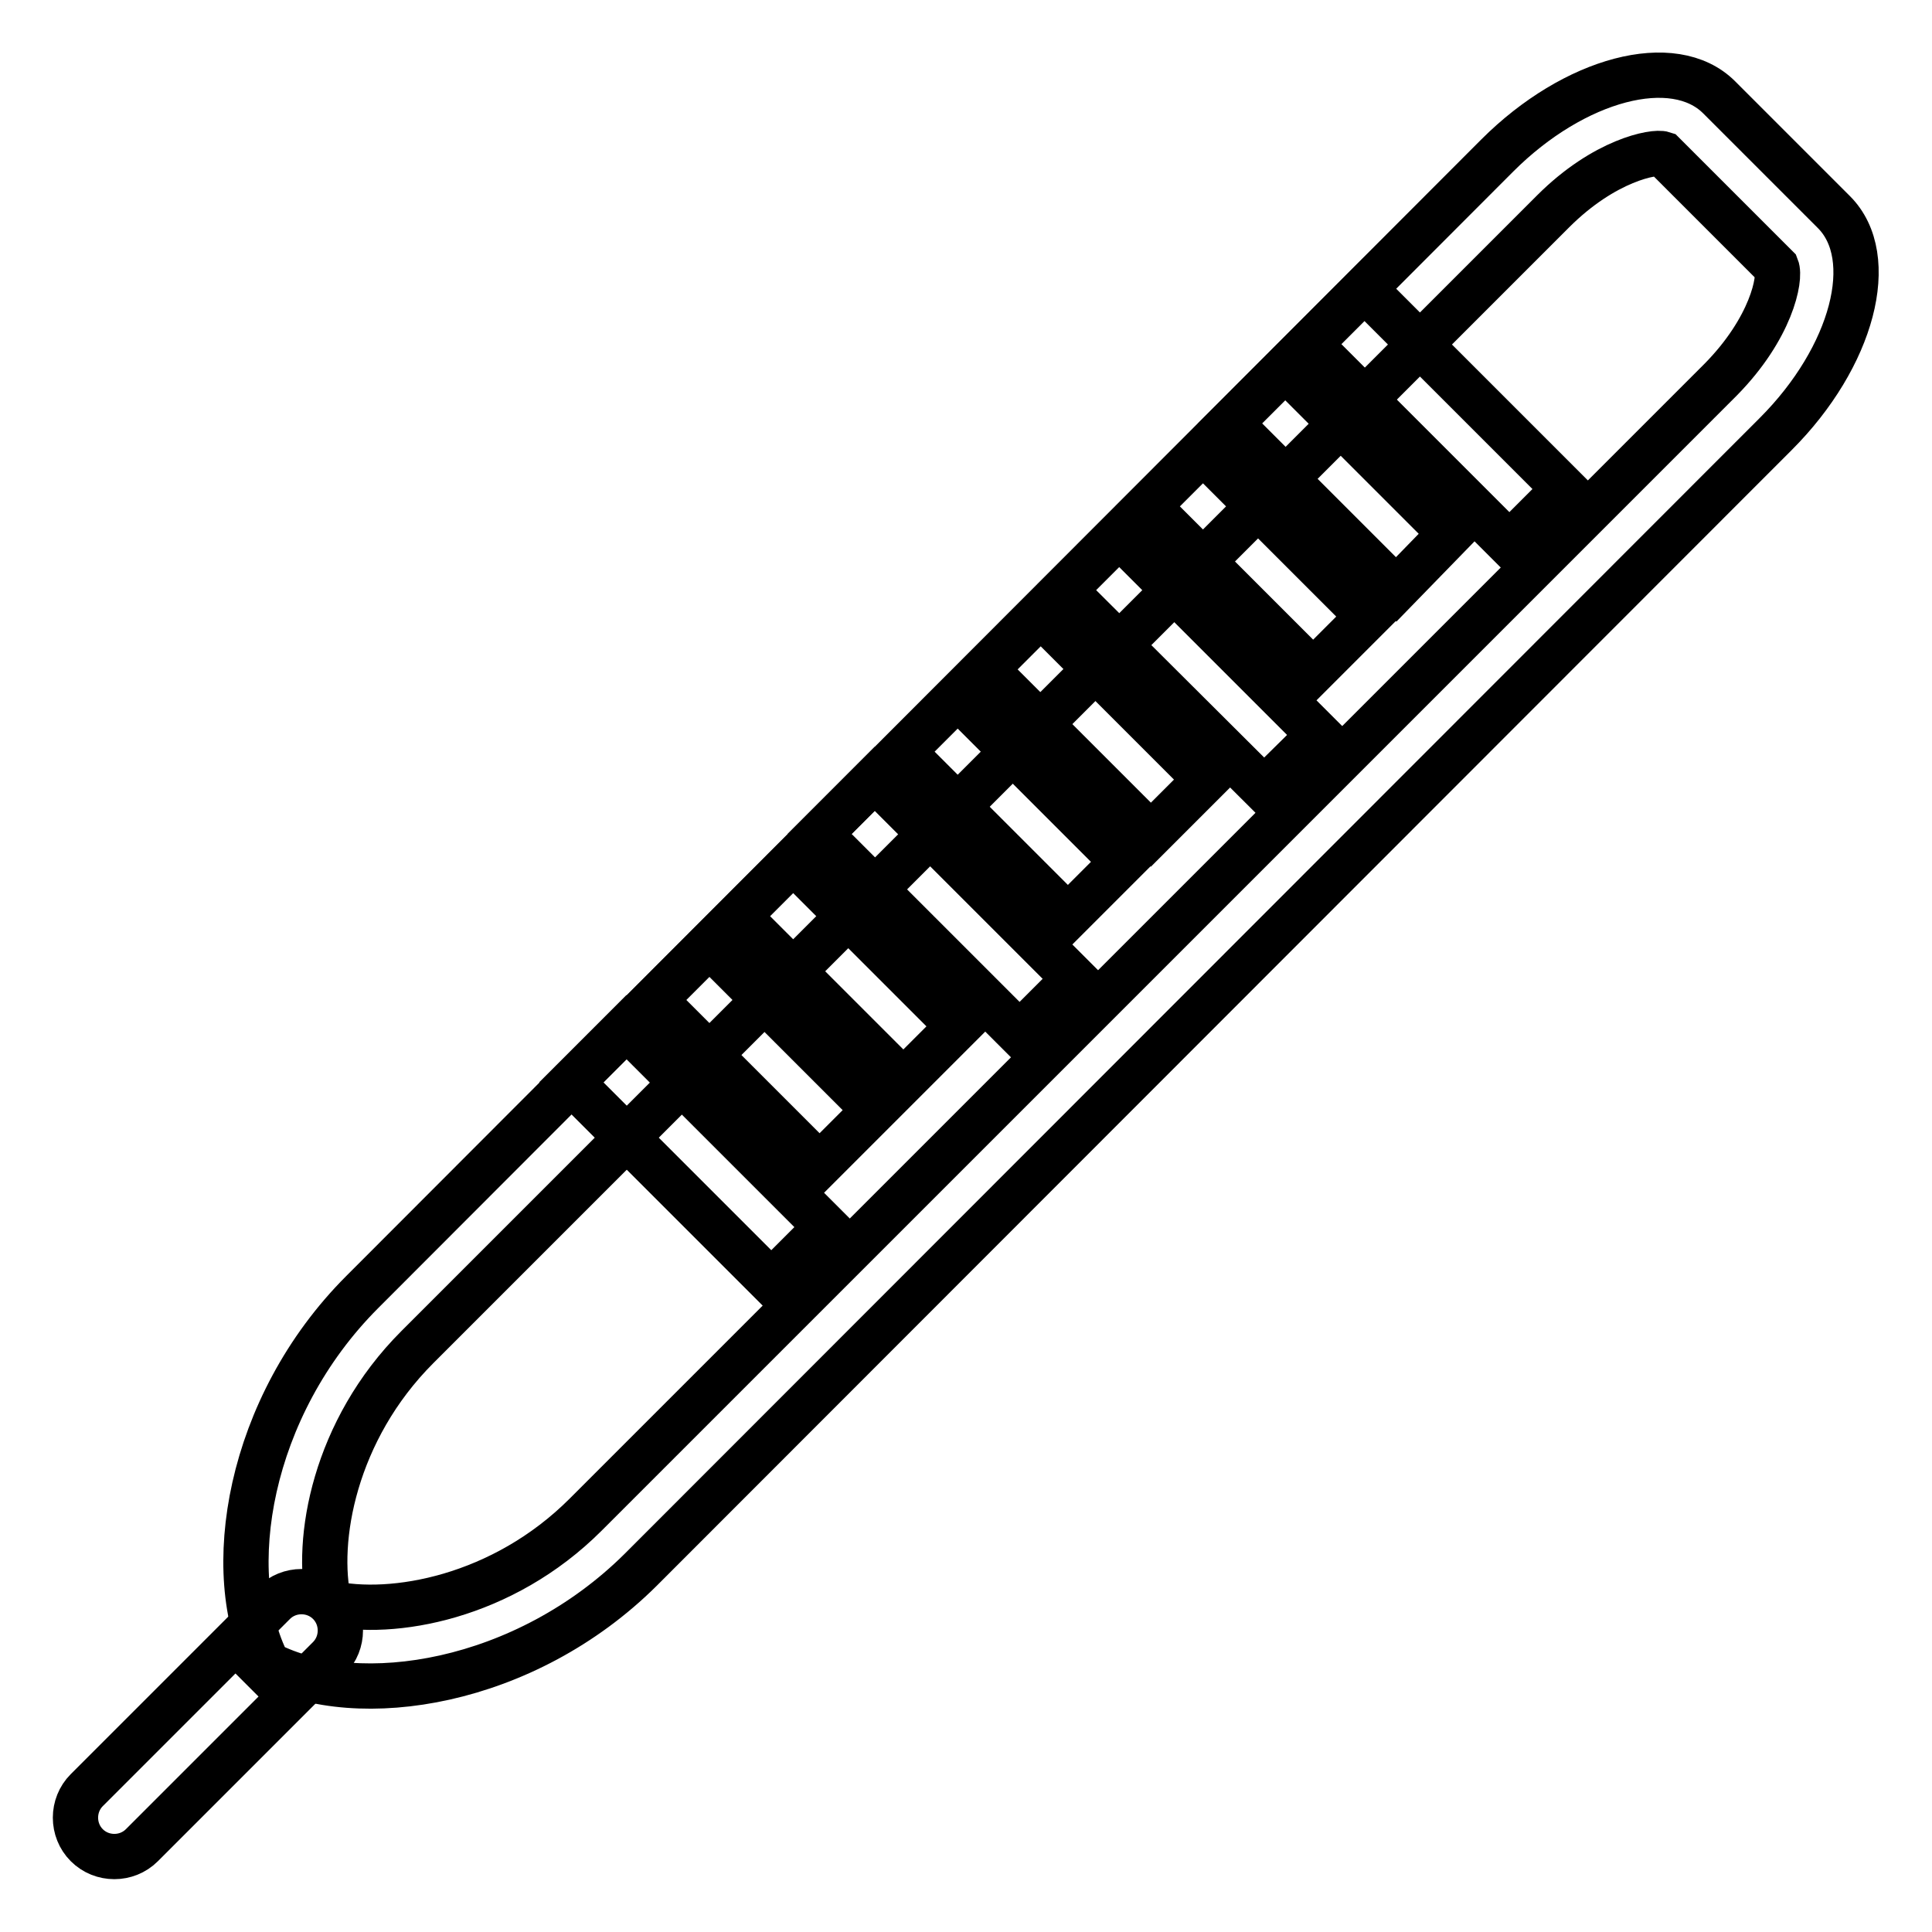 <?xml version="1.0" encoding="utf-8"?>
<!-- Svg Vector Icons : http://www.onlinewebfonts.com/icon -->
<!DOCTYPE svg PUBLIC "-//W3C//DTD SVG 1.1//EN" "http://www.w3.org/Graphics/SVG/1.1/DTD/svg11.dtd">
<svg version="1.1" xmlns="http://www.w3.org/2000/svg" xmlns:xlink="http://www.w3.org/1999/xlink" x="0px" y="0px" viewBox="0 0 256 256" enable-background="new 0 0 256 256" xml:space="preserve">
<g> <path stroke-width="6" fill-opacity="0" stroke="#000000"  d="M43.6,212.4c-1.9-8.3,0.7-22.9,11.7-33.9L205.8,28c6.8-6.8,13.4-8,14.6-7.6l15,15c0.6,1.5-0.7,8.1-7.4,14.9 L77.6,200.7C66.6,211.7,52,214.3,43.6,212.4 M31,217.3l7.7,7.7c-1.3-1.3-2.3-2.8-3.2-4.5C33.8,219.7,32.3,218.6,31,217.3z  M35.5,220.5c12,6.2,34.1,2.7,49.4-12.5L235.3,57.5c10.2-10.2,13.7-23.4,7.7-29.4l-15.2-15.2c-6-6-19.2-2.5-29.4,7.7L48,171.2 C32.8,186.4,29.3,208.5,35.5,220.5L35.5,220.5z"/> <path stroke-width="6" fill-opacity="0" stroke="#000000"  d="M11.5,244.5c2,2,5.3,2,7.3,0l24.8-24.8c2-2,2-5.3,0-7.3c-2-2-5.3-2-7.3,0l-24.8,24.8 C9.5,239.2,9.5,242.5,11.5,244.5z M102.2,169.9l-26.5-26.5l7.3-7.3l26.5,26.5L102.2,169.9z M135.1,137l-26.5-26.5l7.3-7.3 l26.5,26.5L135.1,137z M108.6,154.4l-21.9-21.9l7.3-7.3l21.9,21.9L108.6,154.4z M119.7,143.3l-21.9-21.9l7.3-7.3L127,136 L119.7,143.3z M167.5,104.6L141,78.2l7.3-7.3l26.5,26.5L167.5,104.6z M141.5,121.5l-21.9-21.9l7.3-7.3l21.9,21.9L141.5,121.5z  M152.5,110.6l-21.9-21.9l7.3-7.3l21.9,21.9L152.5,110.6z M200,72.1l-26.5-26.5l7.3-7.3l26.5,26.5L200,72.1z M174,89l-21.9-21.9 l7.3-7.3l21.9,21.9L174,89z M185,78.1L163,56.1l7.3-7.3l21.9,21.9L185,78.1z"/></g>
</svg>